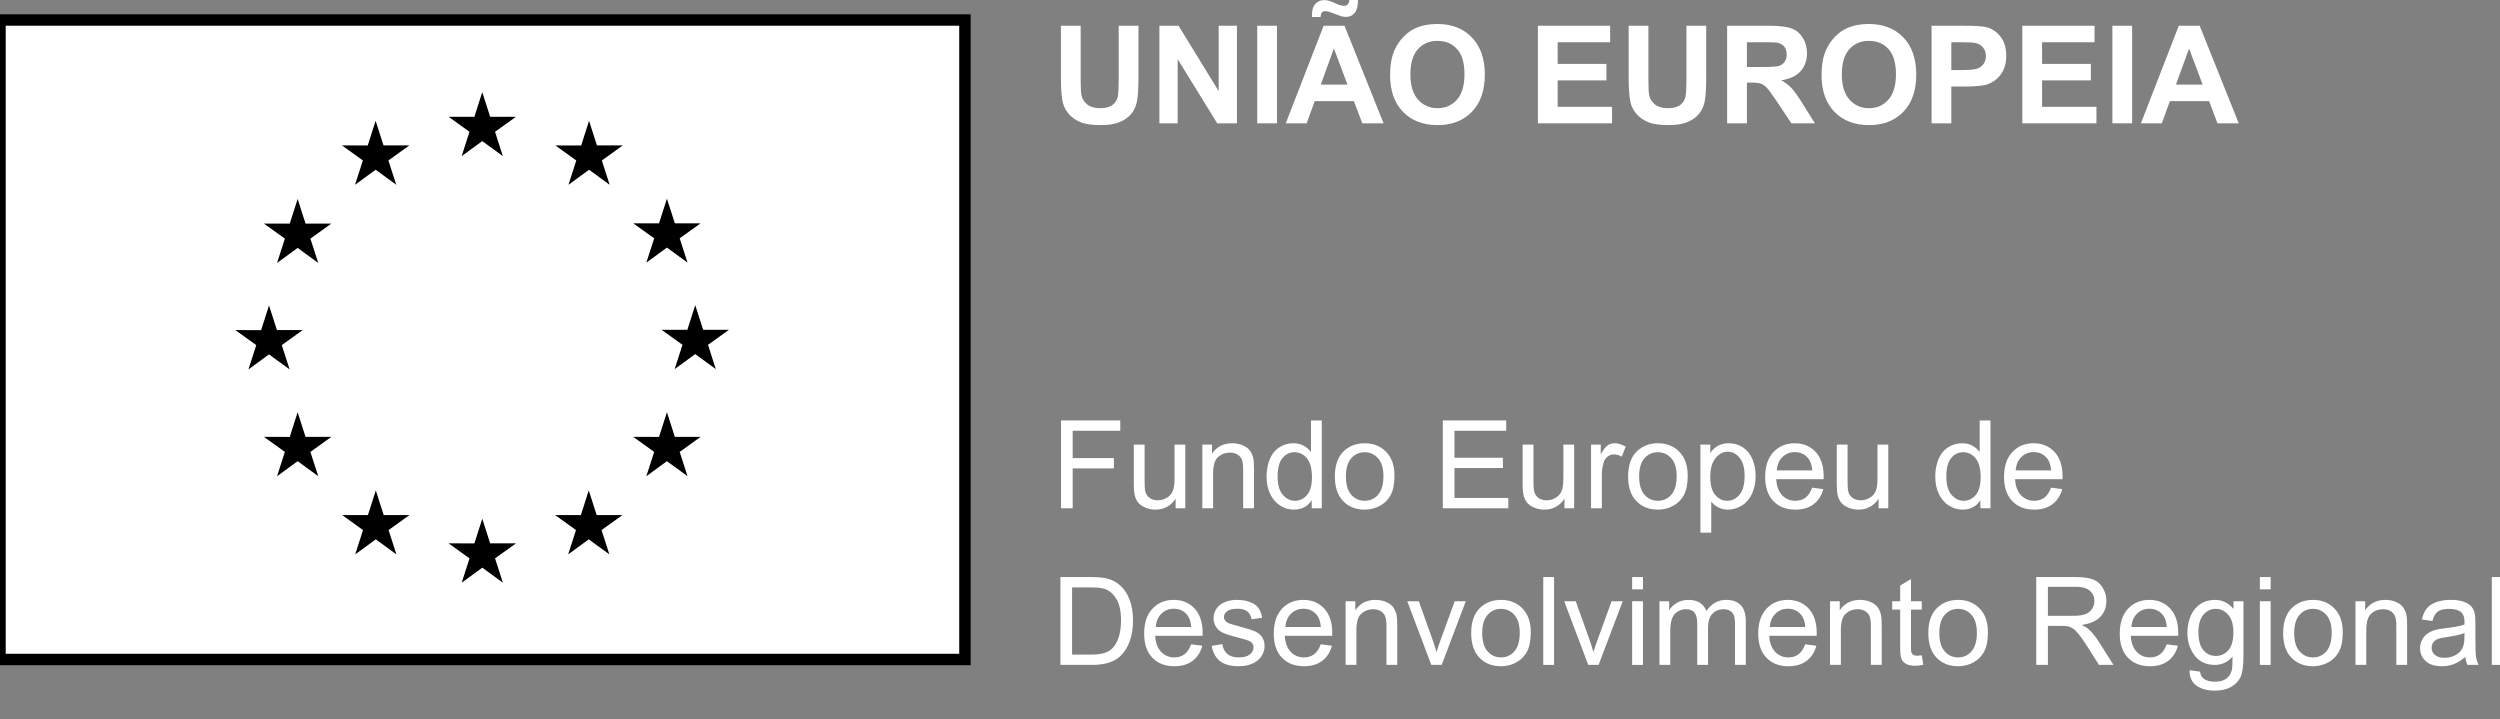 <svg width="219" height="63" viewBox="0 0 219 63" fill="none" xmlns="http://www.w3.org/2000/svg">
<rect x="0" y="0" width="219" height="63" fill="#808080" stroke="none"/>
<g clip-path="url(#clip0_1_419)">
<path d="M0 1.753H84.528V57.771H0V1.753Z" fill="white" stroke="black"/>
<path d="M51.602 10.583L52.292 12.739H54.554L52.722 14.059L53.407 16.189L51.604 14.869L49.798 16.189L50.483 14.059L48.652 12.739L50.912 12.744L51.602 10.583ZM40.441 13.676L41.128 11.546L39.296 10.23L41.554 10.232L42.246 8.074L42.938 10.23H45.198L43.364 11.546L44.051 13.676L42.246 12.36L40.441 13.676ZM31.101 16.186L31.788 14.056L29.956 12.739L32.214 12.741L32.906 10.58L33.598 12.739H35.856L34.024 14.056L34.711 16.186L32.906 14.869L31.101 16.186ZM26.074 17.429L26.765 19.588H29.022L27.191 20.904L27.878 23.034L26.074 21.718L24.269 23.034L24.956 20.904L23.123 19.588L25.382 19.59L26.074 17.429ZM23.566 31.045L21.762 32.361L22.448 30.231L20.614 28.915L22.874 28.92L23.566 26.757L24.258 28.915H26.516L24.684 30.231L25.371 32.361L23.566 31.045ZM26.765 38.271H29.022L27.191 39.587L27.878 41.718L26.074 40.398L24.269 41.718L24.956 39.587L23.123 38.271L25.382 38.273L26.074 36.112L26.765 38.271ZM33.612 45.117H35.871L34.039 46.435L34.725 48.563L32.921 47.247L31.116 48.563L31.801 46.435L29.971 45.117L32.229 45.12L32.921 42.961L33.612 45.117ZM42.939 47.598H45.198L43.366 48.914L44.052 51.044L42.249 49.728L40.445 51.044L41.13 48.914L39.298 47.598L41.558 47.6L42.248 45.441L42.939 47.598ZM52.266 45.117H54.526L52.694 46.435L53.381 48.563L51.576 47.247L49.772 48.563L50.457 46.435L48.626 45.117L50.885 45.12L51.576 42.961L52.266 45.117ZM59.117 38.271H61.373L59.54 39.587L60.228 41.718L58.423 40.398L56.619 41.718L57.307 39.587L55.473 38.271L57.73 38.273L58.423 36.112L59.117 38.271ZM63.855 28.889L62.021 30.207L62.706 32.335L60.902 31.016L59.099 32.335L59.785 30.207L57.952 28.889L60.212 28.89L60.902 26.731L61.595 28.889H63.855ZM56.619 23.007L57.307 20.877L55.473 19.562L57.73 19.564L58.423 17.404L59.117 19.562H61.373L59.54 20.877L60.228 23.007L58.423 21.689L56.619 23.007Z" fill="black"/>
<path fill-rule="evenodd" clip-rule="evenodd" d="M92.892 58.245V50.551H95.542C96.141 50.551 96.597 50.589 96.913 50.662C97.354 50.763 97.729 50.947 98.04 51.212C98.447 51.556 98.75 51.993 98.951 52.527C99.153 53.061 99.252 53.671 99.252 54.356C99.252 54.94 99.184 55.457 99.049 55.91C98.912 56.361 98.737 56.735 98.523 57.029C98.31 57.325 98.076 57.558 97.822 57.727C97.568 57.897 97.262 58.025 96.904 58.113C96.546 58.201 96.133 58.245 95.668 58.245H92.892ZM93.914 57.342H95.554C96.06 57.342 96.457 57.294 96.745 57.2C97.035 57.106 97.264 56.972 97.435 56.8C97.676 56.559 97.863 56.234 97.998 55.825C98.133 55.417 98.2 54.922 98.2 54.34C98.2 53.534 98.068 52.914 97.804 52.481C97.541 52.048 97.22 51.759 96.843 51.612C96.571 51.507 96.132 51.455 95.528 51.455H93.914V57.342Z" fill="white"/>
<path fill-rule="evenodd" clip-rule="evenodd" d="M104.342 56.439L105.32 56.569C105.167 57.137 104.882 57.578 104.468 57.892C104.053 58.206 103.522 58.362 102.876 58.362C102.063 58.362 101.418 58.111 100.941 57.612C100.466 57.111 100.227 56.408 100.227 55.503C100.227 54.567 100.468 53.842 100.95 53.326C101.431 52.808 102.056 52.55 102.824 52.55C103.568 52.55 104.175 52.803 104.645 53.309C105.117 53.816 105.353 54.528 105.353 55.446C105.353 55.503 105.351 55.586 105.348 55.698H101.194C101.229 56.308 101.402 56.777 101.713 57.101C102.024 57.426 102.411 57.589 102.876 57.589C103.221 57.589 103.517 57.498 103.761 57.314C104.005 57.132 104.201 56.84 104.342 56.439ZM101.247 54.924H104.354C104.311 54.455 104.193 54.104 103.997 53.869C103.698 53.505 103.307 53.324 102.831 53.324C102.396 53.324 102.033 53.469 101.737 53.759C101.443 54.05 101.28 54.439 101.247 54.924Z" fill="white"/>
<path d="M106.145 56.578L107.079 56.429C107.133 56.803 107.279 57.09 107.518 57.29C107.759 57.49 108.094 57.589 108.526 57.589C108.96 57.589 109.282 57.501 109.492 57.324C109.704 57.148 109.81 56.94 109.81 56.702C109.81 56.489 109.715 56.321 109.526 56.199C109.395 56.115 109.072 56.009 108.56 55.879C107.868 55.705 107.39 55.555 107.121 55.426C106.855 55.3 106.651 55.122 106.513 54.898C106.375 54.673 106.306 54.424 106.306 54.152C106.306 53.904 106.363 53.674 106.477 53.464C106.589 53.253 106.744 53.077 106.941 52.937C107.087 52.83 107.287 52.737 107.54 52.662C107.793 52.587 108.065 52.55 108.355 52.55C108.791 52.55 109.175 52.613 109.505 52.74C109.836 52.865 110.078 53.038 110.236 53.253C110.394 53.469 110.501 53.757 110.561 54.118L109.637 54.247C109.595 53.957 109.474 53.731 109.274 53.568C109.072 53.406 108.789 53.324 108.423 53.324C107.99 53.324 107.681 53.396 107.497 53.539C107.312 53.682 107.219 53.85 107.219 54.042C107.219 54.164 107.258 54.275 107.335 54.372C107.411 54.473 107.531 54.558 107.696 54.624C107.79 54.658 108.067 54.74 108.527 54.865C109.194 55.042 109.66 55.189 109.925 55.303C110.19 55.415 110.399 55.581 110.55 55.797C110.7 56.014 110.776 56.282 110.776 56.603C110.776 56.917 110.683 57.213 110.501 57.491C110.317 57.768 110.052 57.983 109.705 58.134C109.359 58.287 108.967 58.362 108.529 58.362C107.805 58.362 107.252 58.212 106.872 57.913C106.493 57.613 106.251 57.168 106.145 56.578Z" fill="white"/>
<path fill-rule="evenodd" clip-rule="evenodd" d="M115.697 56.439L116.675 56.569C116.522 57.137 116.237 57.578 115.822 57.892C115.407 58.206 114.877 58.362 114.231 58.362C113.417 58.362 112.773 58.111 112.296 57.612C111.821 57.111 111.582 56.408 111.582 55.503C111.582 54.567 111.822 53.842 112.304 53.326C112.786 52.808 113.41 52.55 114.178 52.55C114.922 52.55 115.529 52.803 115.999 53.309C116.471 53.816 116.707 54.528 116.707 55.446C116.707 55.503 116.705 55.586 116.702 55.698H112.55C112.584 56.308 112.756 56.777 113.067 57.101C113.378 57.426 113.765 57.589 114.231 57.589C114.576 57.589 114.872 57.498 115.116 57.314C115.36 57.132 115.553 56.84 115.697 56.439ZM112.602 54.924H115.708C115.666 54.455 115.547 54.104 115.352 53.869C115.051 53.505 114.662 53.324 114.183 53.324C113.751 53.324 113.388 53.469 113.092 53.759C112.797 54.05 112.634 54.439 112.602 54.924Z" fill="white"/>
<path d="M117.875 58.245V52.668H118.725V53.461C119.133 52.854 119.724 52.55 120.495 52.55C120.832 52.55 121.14 52.61 121.421 52.73C121.703 52.852 121.912 53.01 122.052 53.205C122.192 53.401 122.29 53.633 122.347 53.902C122.381 54.078 122.399 54.383 122.399 54.82V58.245H121.454V54.855C121.454 54.471 121.416 54.183 121.343 53.993C121.27 53.803 121.141 53.651 120.954 53.537C120.767 53.423 120.547 53.367 120.297 53.367C119.896 53.367 119.55 53.493 119.259 53.749C118.966 54.004 118.821 54.489 118.821 55.202V58.245H117.875Z" fill="white"/>
<path d="M125.382 58.245L123.278 52.668H124.288L125.481 56.007C125.611 56.369 125.731 56.743 125.84 57.132C125.923 56.837 126.041 56.484 126.192 56.071L127.432 52.668H128.403L126.291 58.245H125.382Z" fill="white"/>
<path fill-rule="evenodd" clip-rule="evenodd" d="M128.875 55.456C128.875 54.426 129.161 53.664 129.736 53.168C130.214 52.756 130.798 52.55 131.488 52.55C132.255 52.55 132.881 52.8 133.368 53.301C133.854 53.803 134.097 54.494 134.097 55.378C134.097 56.094 133.989 56.657 133.775 57.067C133.558 57.477 133.246 57.796 132.834 58.022C132.424 58.25 131.975 58.362 131.488 58.362C130.709 58.362 130.078 58.113 129.598 57.613C129.116 57.114 128.875 56.395 128.875 55.456ZM129.842 55.459C129.842 56.17 129.998 56.704 130.31 57.057C130.623 57.412 131.015 57.589 131.488 57.589C131.959 57.589 132.349 57.412 132.662 57.055C132.974 56.699 133.13 56.157 133.13 55.428C133.13 54.74 132.972 54.219 132.658 53.866C132.344 53.511 131.955 53.334 131.488 53.334C131.015 53.334 130.623 53.51 130.31 53.863C129.998 54.216 129.842 54.748 129.842 55.459Z" fill="white"/>
<path d="M135.19 58.245V50.551H136.136V58.245H135.19Z" fill="white"/>
<path d="M139.13 58.245L137.024 52.668H138.036L139.229 56.007C139.359 56.369 139.478 56.743 139.587 57.132C139.671 56.837 139.789 56.484 139.938 56.071L141.178 52.668H142.15L140.038 58.245H139.13Z" fill="white"/>
<path fill-rule="evenodd" clip-rule="evenodd" d="M142.976 51.625V50.551H143.922V51.625H142.976ZM142.976 58.245V52.668H143.922V58.245H142.976Z" fill="white"/>
<path d="M145.368 58.245V52.668H146.218V53.456C146.392 53.184 146.624 52.965 146.914 52.799C147.204 52.633 147.534 52.55 147.905 52.55C148.317 52.55 148.655 52.636 148.919 52.807C149.182 52.978 149.368 53.217 149.477 53.524C149.919 52.875 150.495 52.55 151.205 52.55C151.76 52.55 152.186 52.703 152.486 53.008C152.783 53.314 152.933 53.786 152.933 54.421V58.245H151.988V54.735C151.988 54.357 151.957 54.086 151.895 53.92C151.835 53.754 151.722 53.62 151.561 53.518C151.4 53.417 151.21 53.367 150.992 53.367C150.6 53.367 150.273 53.497 150.014 53.757C149.753 54.017 149.623 54.435 149.623 55.008V58.245H148.678V54.626C148.678 54.206 148.601 53.89 148.447 53.681C148.294 53.472 148.042 53.367 147.692 53.367C147.427 53.367 147.183 53.437 146.956 53.576C146.732 53.716 146.567 53.921 146.467 54.19C146.366 54.46 146.314 54.847 146.314 55.355V58.245H145.368Z" fill="white"/>
<path fill-rule="evenodd" clip-rule="evenodd" d="M158.135 56.439L159.113 56.569C158.958 57.137 158.675 57.578 158.26 57.892C157.844 58.206 157.313 58.362 156.667 58.362C155.855 58.362 155.209 58.111 154.734 57.612C154.257 57.111 154.02 56.408 154.02 55.503C154.02 54.567 154.261 53.842 154.742 53.326C155.224 52.808 155.849 52.55 156.615 52.55C157.359 52.55 157.967 52.803 158.438 53.309C158.91 53.816 159.144 54.528 159.144 55.446C159.144 55.503 159.142 55.586 159.139 55.698H154.986C155.022 56.308 155.195 56.777 155.505 57.101C155.816 57.426 156.204 57.589 156.667 57.589C157.014 57.589 157.308 57.498 157.552 57.314C157.798 57.132 157.992 56.84 158.135 56.439ZM155.04 54.924H158.145C158.104 54.455 157.985 54.104 157.788 53.869C157.489 53.505 157.1 53.324 156.622 53.324C156.189 53.324 155.824 53.469 155.53 53.759C155.235 54.05 155.071 54.439 155.04 54.924Z" fill="white"/>
<path d="M160.312 58.245V52.668H161.162V53.461C161.572 52.854 162.162 52.55 162.934 52.55C163.269 52.55 163.578 52.61 163.859 52.73C164.141 52.852 164.351 53.01 164.491 53.205C164.631 53.401 164.728 53.633 164.784 53.902C164.82 54.078 164.836 54.383 164.836 54.82V58.245H163.89V54.855C163.89 54.471 163.855 54.183 163.781 53.993C163.708 53.803 163.578 53.651 163.391 53.537C163.204 53.423 162.986 53.367 162.735 53.367C162.333 53.367 161.987 53.493 161.695 53.749C161.404 54.004 161.259 54.489 161.259 55.202V58.245H160.312Z" fill="white"/>
<path d="M168.347 57.402L168.476 58.235C168.212 58.292 167.974 58.32 167.765 58.32C167.423 58.32 167.158 58.264 166.969 58.157C166.78 58.048 166.648 57.905 166.572 57.727C166.495 57.552 166.456 57.179 166.456 56.611V53.399H165.758V52.669H166.456V51.289L167.402 50.722V52.669H168.347V53.399H167.402V56.665C167.402 56.935 167.418 57.109 167.452 57.185C167.485 57.264 167.538 57.324 167.613 57.369C167.688 57.417 167.795 57.439 167.935 57.439C168.04 57.439 168.176 57.426 168.347 57.402Z" fill="white"/>
<path fill-rule="evenodd" clip-rule="evenodd" d="M168.92 55.456C168.92 54.426 169.206 53.664 169.781 53.168C170.261 52.756 170.843 52.55 171.533 52.55C172.3 52.55 172.926 52.8 173.413 53.301C173.899 53.803 174.141 54.494 174.141 55.378C174.141 56.094 174.034 56.657 173.819 57.067C173.603 57.477 173.29 57.796 172.88 58.022C172.469 58.25 172.02 58.362 171.533 58.362C170.754 58.362 170.122 58.113 169.642 57.613C169.161 57.114 168.92 56.395 168.92 55.456ZM169.886 55.459C169.886 56.17 170.043 56.704 170.355 57.057C170.667 57.412 171.06 57.589 171.533 57.589C172.003 57.589 172.394 57.412 172.706 57.055C173.019 56.699 173.175 56.157 173.175 55.428C173.175 54.74 173.017 54.219 172.703 53.866C172.389 53.511 172 53.334 171.533 53.334C171.06 53.334 170.667 53.51 170.355 53.863C170.043 54.216 169.886 54.748 169.886 55.459Z" fill="white"/>
<path fill-rule="evenodd" clip-rule="evenodd" d="M178.375 58.245V50.551H181.786C182.471 50.551 182.992 50.62 183.348 50.758C183.704 50.896 183.989 51.141 184.202 51.49C184.414 51.84 184.521 52.226 184.521 52.649C184.521 53.194 184.344 53.654 183.992 54.029C183.639 54.403 183.094 54.641 182.357 54.742C182.626 54.872 182.831 54.999 182.971 55.126C183.267 55.397 183.548 55.739 183.812 56.149L185.143 58.245H183.872L182.855 56.642C182.557 56.18 182.313 55.827 182.121 55.583C181.929 55.337 181.757 55.166 181.605 55.069C181.452 54.971 181.298 54.903 181.14 54.864C181.026 54.839 180.837 54.828 180.575 54.828H179.396V58.245H178.375ZM179.396 53.947H181.581C182.046 53.947 182.409 53.899 182.67 53.803C182.932 53.707 183.128 53.552 183.265 53.34C183.4 53.129 183.469 52.898 183.469 52.651C183.469 52.286 183.337 51.987 183.075 51.752C182.811 51.518 182.396 51.401 181.828 51.401H179.396V53.947Z" fill="white"/>
<path fill-rule="evenodd" clip-rule="evenodd" d="M189.805 56.439L190.783 56.569C190.63 57.137 190.345 57.578 189.93 57.892C189.514 58.206 188.983 58.362 188.339 58.362C187.525 58.362 186.881 58.111 186.404 57.612C185.927 57.111 185.69 56.408 185.69 55.503C185.69 54.567 185.93 53.842 186.412 53.326C186.894 52.808 187.519 52.55 188.285 52.55C189.029 52.55 189.637 52.803 190.107 53.309C190.579 53.816 190.814 54.528 190.814 55.446C190.814 55.503 190.812 55.586 190.809 55.698H186.656C186.69 56.308 186.864 56.777 187.175 57.101C187.486 57.426 187.873 57.589 188.337 57.589C188.684 57.589 188.978 57.498 189.224 57.314C189.468 57.132 189.662 56.84 189.805 56.439ZM186.71 54.924H189.815C189.774 54.455 189.655 54.104 189.46 53.869C189.159 53.505 188.77 53.324 188.292 53.324C187.859 53.324 187.494 53.469 187.2 53.759C186.905 54.05 186.741 54.439 186.71 54.924Z" fill="white"/>
<path fill-rule="evenodd" clip-rule="evenodd" d="M197.965 51.625V50.551H198.91V51.625H197.965ZM197.965 58.245V52.668H198.91V58.245H197.965Z" fill="white"/>
<path fill-rule="evenodd" clip-rule="evenodd" d="M200.004 55.456C200.004 54.426 200.29 53.664 200.865 53.168C201.343 52.756 201.927 52.55 202.617 52.55C203.384 52.55 204.008 52.8 204.495 53.301C204.982 53.803 205.226 54.494 205.226 55.378C205.226 56.094 205.118 56.657 204.902 57.067C204.687 57.477 204.375 57.796 203.963 58.022C203.551 58.25 203.104 58.362 202.617 58.362C201.836 58.362 201.206 58.113 200.725 57.613C200.243 57.114 200.004 56.395 200.004 55.456ZM200.971 55.459C200.971 56.17 201.127 56.704 201.439 57.057C201.752 57.412 202.144 57.589 202.617 57.589C203.087 57.589 203.478 57.412 203.79 57.055C204.101 56.699 204.257 56.157 204.257 55.428C204.257 54.74 204.101 54.219 203.787 53.866C203.473 53.511 203.083 53.334 202.617 53.334C202.144 53.334 201.752 53.51 201.439 53.863C201.127 54.216 200.971 54.748 200.971 55.459Z" fill="white"/>
<path d="M206.34 58.245V52.668H207.188V53.461C207.598 52.854 208.189 52.55 208.96 52.55C209.297 52.55 209.604 52.61 209.886 52.73C210.167 52.852 210.377 53.01 210.517 53.205C210.657 53.401 210.755 53.633 210.812 53.902C210.846 54.078 210.864 54.383 210.864 54.82V58.245H209.917V54.855C209.917 54.471 209.881 54.183 209.808 53.993C209.734 53.803 209.604 53.651 209.419 53.537C209.232 53.423 209.012 53.367 208.761 53.367C208.36 53.367 208.015 53.493 207.723 53.749C207.43 54.004 207.286 54.489 207.286 55.202V58.245H206.34Z" fill="white"/>
<path fill-rule="evenodd" clip-rule="evenodd" d="M215.965 57.547C215.613 57.844 215.275 58.054 214.951 58.178C214.627 58.302 214.279 58.362 213.908 58.362C213.295 58.362 212.823 58.214 212.494 57.914C212.164 57.617 211.999 57.236 211.999 56.772C211.999 56.499 212.061 56.252 212.187 56.025C212.31 55.801 212.473 55.62 212.675 55.483C212.877 55.348 213.103 55.246 213.357 55.176C213.542 55.127 213.822 55.08 214.196 55.034C214.961 54.943 215.522 54.836 215.884 54.709C215.887 54.58 215.89 54.499 215.89 54.463C215.89 54.081 215.799 53.811 215.622 53.653C215.379 53.441 215.02 53.334 214.543 53.334C214.097 53.334 213.768 53.412 213.555 53.568C213.344 53.724 213.187 54.001 213.085 54.398L212.161 54.27C212.245 53.873 212.383 53.554 212.577 53.309C212.769 53.066 213.049 52.878 213.413 52.746C213.778 52.616 214.201 52.55 214.683 52.55C215.159 52.55 215.547 52.607 215.846 52.719C216.144 52.831 216.364 52.971 216.504 53.142C216.643 53.311 216.743 53.526 216.798 53.786C216.829 53.947 216.845 54.237 216.845 54.654V55.908C216.845 56.782 216.865 57.337 216.904 57.571C216.943 57.805 217.021 58.03 217.135 58.245H216.147C216.053 58.045 215.991 57.812 215.965 57.547ZM215.89 55.451C215.545 55.591 215.029 55.708 214.341 55.806C213.952 55.861 213.677 55.924 213.514 55.993C213.353 56.063 213.23 56.165 213.142 56.299C213.054 56.432 213.01 56.582 213.01 56.745C213.01 56.995 213.104 57.203 213.296 57.371C213.487 57.537 213.767 57.622 214.134 57.622C214.499 57.622 214.823 57.542 215.106 57.384C215.391 57.226 215.599 57.01 215.731 56.735C215.833 56.522 215.884 56.209 215.884 55.796L215.89 55.451Z" fill="white"/>
<path d="M92.946 44.524V36.831H98.135V37.734H93.967V40.129H97.576V41.032H93.967V44.524H92.946Z" fill="white"/>
<path d="M102.985 44.524V43.694C102.552 44.326 101.965 44.643 101.221 44.643C100.893 44.643 100.587 44.58 100.302 44.454C100.019 44.328 99.807 44.17 99.669 43.979C99.532 43.789 99.435 43.556 99.379 43.28C99.34 43.094 99.321 42.801 99.321 42.398V38.948H100.266V42.033C100.266 42.526 100.286 42.858 100.325 43.029C100.383 43.278 100.509 43.472 100.701 43.613C100.893 43.755 101.13 43.826 101.413 43.826C101.695 43.826 101.96 43.753 102.207 43.608C102.455 43.464 102.63 43.267 102.733 43.016C102.837 42.767 102.888 42.404 102.888 41.929V38.948H103.833V44.524H102.985Z" fill="white"/>
<path d="M105.325 44.524V38.948H106.173V39.74C106.583 39.133 107.174 38.829 107.945 38.829C108.28 38.829 108.589 38.891 108.871 39.011C109.152 39.132 109.362 39.29 109.502 39.485C109.642 39.682 109.74 39.913 109.797 40.183C109.831 40.357 109.849 40.663 109.849 41.101V44.524H108.902V41.137C108.902 40.751 108.866 40.465 108.793 40.273C108.719 40.082 108.589 39.931 108.402 39.817C108.217 39.703 107.997 39.646 107.746 39.646C107.344 39.646 106.998 39.775 106.707 40.03C106.415 40.284 106.27 40.769 106.27 41.481V44.524H105.325Z" fill="white"/>
<path fill-rule="evenodd" clip-rule="evenodd" d="M114.906 44.524V43.817C114.553 44.367 114.034 44.643 113.349 44.643C112.904 44.643 112.496 44.521 112.123 44.276C111.752 44.031 111.463 43.69 111.259 43.252C111.054 42.814 110.952 42.312 110.952 41.742C110.952 41.187 111.045 40.683 111.23 40.23C111.416 39.78 111.692 39.433 112.063 39.191C112.434 38.951 112.848 38.829 113.306 38.829C113.642 38.829 113.939 38.901 114.203 39.042C114.465 39.186 114.676 39.371 114.842 39.599V36.831H115.788V44.524H114.906ZM111.918 41.744C111.918 42.456 112.07 42.988 112.371 43.34C112.673 43.693 113.028 43.869 113.44 43.869C113.853 43.869 114.205 43.701 114.494 43.364C114.782 43.027 114.927 42.513 114.927 41.823C114.927 41.062 114.781 40.504 114.486 40.149C114.192 39.793 113.829 39.614 113.398 39.614C112.976 39.614 112.625 39.786 112.343 40.128C112.06 40.469 111.918 41.008 111.918 41.744Z" fill="white"/>
<path fill-rule="evenodd" clip-rule="evenodd" d="M116.933 41.737C116.933 40.707 117.221 39.944 117.796 39.448C118.274 39.036 118.858 38.829 119.548 38.829C120.315 38.829 120.939 39.08 121.426 39.581C121.912 40.082 122.157 40.774 122.157 41.657C122.157 42.373 122.049 42.936 121.833 43.346C121.618 43.756 121.306 44.075 120.894 44.301C120.482 44.529 120.035 44.643 119.548 44.643C118.767 44.643 118.137 44.393 117.656 43.893C117.174 43.395 116.933 42.676 116.933 41.737ZM117.901 41.739C117.901 42.451 118.058 42.983 118.37 43.338C118.681 43.691 119.075 43.869 119.548 43.869C120.018 43.869 120.409 43.691 120.721 43.335C121.032 42.98 121.188 42.437 121.188 41.708C121.188 41.019 121.032 40.499 120.718 40.146C120.404 39.791 120.014 39.614 119.548 39.614C119.075 39.614 118.681 39.791 118.37 40.142C118.058 40.495 117.901 41.028 117.901 41.739Z" fill="white"/>
<path d="M126.39 44.524V36.831H131.944V37.734H127.411V40.099H131.654V41H127.411V43.621H132.128V44.524H126.39Z" fill="white"/>
<path d="M137.047 44.524V43.694C136.614 44.326 136.027 44.643 135.283 44.643C134.956 44.643 134.65 44.58 134.365 44.454C134.081 44.328 133.869 44.17 133.732 43.979C133.594 43.789 133.496 43.556 133.441 43.28C133.402 43.094 133.384 42.801 133.384 42.398V38.948H134.33V42.033C134.33 42.526 134.349 42.858 134.386 43.029C134.447 43.278 134.572 43.472 134.764 43.613C134.954 43.755 135.192 43.826 135.475 43.826C135.758 43.826 136.023 43.753 136.271 43.608C136.518 43.464 136.694 43.267 136.796 43.016C136.899 42.767 136.951 42.404 136.951 41.929V38.948H137.896V44.524H137.047Z" fill="white"/>
<path d="M139.377 44.524V38.948H140.225V39.802C140.443 39.407 140.643 39.145 140.827 39.02C141.011 38.893 141.212 38.829 141.434 38.829C141.753 38.829 142.076 38.93 142.407 39.129L142.068 40.001C141.839 39.872 141.611 39.807 141.382 39.807C141.177 39.807 140.993 39.869 140.828 39.994C140.666 40.118 140.548 40.291 140.479 40.51C140.374 40.845 140.322 41.213 140.322 41.61V44.524H139.377Z" fill="white"/>
<path fill-rule="evenodd" clip-rule="evenodd" d="M142.622 41.737C142.622 40.707 142.91 39.944 143.482 39.448C143.962 39.036 144.547 38.829 145.235 38.829C146.001 38.829 146.628 39.08 147.114 39.581C147.601 40.082 147.843 40.774 147.843 41.657C147.843 42.373 147.736 42.936 147.521 43.346C147.306 43.756 146.992 44.075 146.582 44.301C146.17 44.529 145.721 44.643 145.235 44.643C144.455 44.643 143.824 44.393 143.344 43.893C142.862 43.395 142.622 42.676 142.622 41.737ZM143.59 41.739C143.59 42.451 143.744 42.983 144.057 43.338C144.369 43.691 144.763 43.869 145.235 43.869C145.705 43.869 146.096 43.691 146.408 43.335C146.72 42.98 146.877 42.437 146.877 41.708C146.877 41.019 146.72 40.499 146.406 40.146C146.092 39.791 145.702 39.614 145.235 39.614C144.763 39.614 144.369 39.791 144.057 40.142C143.744 40.495 143.59 41.028 143.59 41.739Z" fill="white"/>
<path fill-rule="evenodd" clip-rule="evenodd" d="M148.958 46.663V38.948H149.819V39.682C150.02 39.397 150.25 39.184 150.505 39.042C150.761 38.901 151.07 38.829 151.434 38.829C151.909 38.829 152.328 38.953 152.692 39.197C153.055 39.441 153.33 39.786 153.515 40.23C153.701 40.676 153.794 41.164 153.794 41.695C153.794 42.263 153.691 42.775 153.486 43.231C153.283 43.686 152.985 44.036 152.596 44.279C152.206 44.521 151.797 44.643 151.366 44.643C151.052 44.643 150.77 44.576 150.52 44.445C150.271 44.311 150.064 44.144 149.905 43.942V46.663H148.958ZM149.819 41.77C149.819 42.486 149.963 43.014 150.253 43.356C150.543 43.698 150.892 43.869 151.304 43.869C151.722 43.869 152.08 43.691 152.38 43.338C152.677 42.983 152.827 42.435 152.827 41.691C152.827 40.984 152.681 40.453 152.389 40.1C152.098 39.747 151.75 39.571 151.346 39.571C150.945 39.571 150.59 39.758 150.281 40.134C149.973 40.508 149.819 41.055 149.819 41.77Z" fill="white"/>
<path fill-rule="evenodd" clip-rule="evenodd" d="M158.744 42.72L159.721 42.848C159.568 43.416 159.284 43.857 158.869 44.171C158.454 44.485 157.923 44.643 157.277 44.643C156.465 44.643 155.819 44.393 155.343 43.891C154.868 43.39 154.628 42.687 154.628 41.784C154.628 40.849 154.869 40.121 155.351 39.605C155.832 39.088 156.457 38.829 157.225 38.829C157.969 38.829 158.576 39.083 159.048 39.589C159.518 40.095 159.754 40.808 159.754 41.726C159.754 41.783 159.752 41.866 159.749 41.978H155.597C155.631 42.59 155.803 43.057 156.114 43.382C156.425 43.706 156.814 43.869 157.277 43.869C157.624 43.869 157.919 43.778 158.163 43.595C158.408 43.411 158.602 43.12 158.744 42.72ZM155.65 41.205H158.755C158.713 40.735 158.594 40.383 158.399 40.149C158.099 39.786 157.709 39.604 157.232 39.604C156.799 39.604 156.435 39.749 156.138 40.04C155.844 40.33 155.681 40.718 155.65 41.205Z" fill="white"/>
<path d="M164.564 44.524V43.694C164.133 44.326 163.544 44.643 162.802 44.643C162.473 44.643 162.167 44.58 161.882 44.454C161.598 44.328 161.388 44.17 161.249 43.979C161.111 43.789 161.015 43.556 160.958 43.28C160.921 43.094 160.901 42.801 160.901 42.398V38.948H161.847V42.033C161.847 42.526 161.866 42.858 161.904 43.029C161.964 43.278 162.089 43.472 162.281 43.613C162.473 43.755 162.711 43.826 162.992 43.826C163.275 43.826 163.54 43.753 163.788 43.608C164.035 43.464 164.211 43.267 164.313 43.016C164.418 42.767 164.468 42.404 164.468 41.929V38.948H165.413V44.524H164.564Z" fill="white"/>
<path fill-rule="evenodd" clip-rule="evenodd" d="M173.483 44.524V43.817C173.131 44.367 172.61 44.643 171.925 44.643C171.483 44.643 171.074 44.521 170.702 44.276C170.329 44.031 170.041 43.69 169.836 43.252C169.631 42.814 169.529 42.312 169.529 41.742C169.529 41.187 169.623 40.683 169.807 40.23C169.992 39.78 170.271 39.433 170.642 39.191C171.011 38.951 171.426 38.829 171.883 38.829C172.218 38.829 172.518 38.901 172.78 39.042C173.042 39.186 173.255 39.371 173.419 39.599V36.831H174.365V44.524H173.483ZM170.497 41.744C170.497 42.456 170.648 42.988 170.949 43.34C171.25 43.693 171.606 43.869 172.016 43.869C172.43 43.869 172.781 43.701 173.071 43.364C173.361 43.027 173.505 42.513 173.505 41.823C173.505 41.062 173.357 40.504 173.063 40.149C172.768 39.793 172.405 39.614 171.974 39.614C171.553 39.614 171.203 39.786 170.92 40.128C170.638 40.469 170.497 41.008 170.497 41.744Z" fill="white"/>
<path fill-rule="evenodd" clip-rule="evenodd" d="M179.671 42.72L180.649 42.848C180.494 43.416 180.211 43.857 179.794 44.171C179.379 44.485 178.849 44.643 178.203 44.643C177.389 44.643 176.745 44.393 176.27 43.891C175.793 43.39 175.554 42.687 175.554 41.784C175.554 40.849 175.795 40.121 176.276 39.605C176.758 39.088 177.383 38.829 178.151 38.829C178.895 38.829 179.501 39.083 179.973 39.589C180.444 40.095 180.68 40.808 180.68 41.726C180.68 41.783 180.678 41.866 180.675 41.978H176.522C176.556 42.59 176.729 43.057 177.04 43.382C177.35 43.706 177.738 43.869 178.203 43.869C178.55 43.869 178.844 43.778 179.088 43.595C179.332 43.411 179.526 43.12 179.671 42.72ZM176.574 41.205H179.68C179.638 40.735 179.519 40.383 179.324 40.149C179.025 39.786 178.634 39.604 178.157 39.604C177.725 39.604 177.36 39.749 177.066 40.04C176.769 40.33 176.607 40.718 176.574 41.205Z" fill="white"/>
<path d="M92.937 2.255H94.667V6.888C94.667 7.623 94.688 8.1 94.73 8.317C94.804 8.666 94.978 8.948 95.253 9.161C95.528 9.373 95.905 9.478 96.382 9.478C96.867 9.478 97.231 9.377 97.479 9.177C97.724 8.977 97.873 8.731 97.923 8.44C97.973 8.147 97.998 7.664 97.998 6.987V2.255H99.729V6.75C99.729 7.778 99.682 8.504 99.589 8.927C99.496 9.351 99.326 9.709 99.075 10.001C98.826 10.293 98.491 10.525 98.073 10.699C97.655 10.871 97.108 10.959 96.434 10.959C95.621 10.959 95.004 10.865 94.584 10.676C94.163 10.487 93.831 10.242 93.587 9.94C93.343 9.638 93.183 9.322 93.105 8.992C92.993 8.502 92.937 7.778 92.937 6.82V2.255Z" fill="white"/>
<path d="M101.565 10.803V2.255H103.241L106.757 7.985V2.255H108.356V10.803H106.628L103.164 5.184V10.803H101.565Z" fill="white"/>
<path d="M110.132 10.803V2.255H111.863V10.803H110.132Z" fill="white"/>
<path fill-rule="evenodd" clip-rule="evenodd" d="M121.203 10.803H119.338L118.6 8.857H115.171L114.462 10.803H112.631L115.951 2.255H117.778L121.203 10.803ZM118.04 7.413L116.85 4.25L115.698 7.413H118.04ZM115.687 1.492H114.935C114.93 1.403 114.929 1.333 114.929 1.282C114.929 0.874 115.028 0.56 115.226 0.342C115.425 0.122 115.68 0.011 115.991 0.011C116.128 0.011 116.255 0.026 116.372 0.055C116.487 0.085 116.701 0.168 117.01 0.306C117.319 0.444 117.561 0.513 117.737 0.513C117.862 0.513 117.967 0.474 118.05 0.395C118.133 0.316 118.186 0.185 118.211 0H118.962C118.959 0.53 118.86 0.91 118.668 1.137C118.476 1.367 118.229 1.479 117.926 1.479C117.796 1.479 117.666 1.466 117.537 1.438C117.448 1.414 117.225 1.331 116.868 1.189C116.512 1.05 116.252 0.978 116.089 0.978C115.964 0.978 115.868 1.017 115.798 1.093C115.728 1.17 115.69 1.303 115.687 1.492Z" fill="white"/>
<path fill-rule="evenodd" clip-rule="evenodd" d="M121.773 6.582C121.773 5.71 121.901 4.978 122.163 4.385C122.357 3.949 122.624 3.557 122.959 3.21C123.296 2.864 123.665 2.607 124.065 2.439C124.597 2.213 125.212 2.101 125.909 2.101C127.17 2.101 128.177 2.491 128.934 3.276C129.69 4.058 130.07 5.147 130.07 6.541C130.07 7.924 129.694 9.006 128.944 9.787C128.192 10.569 127.188 10.959 125.932 10.959C124.661 10.959 123.649 10.57 122.899 9.792C122.147 9.016 121.773 7.945 121.773 6.582ZM123.551 6.523C123.551 7.493 123.774 8.227 124.223 8.728C124.671 9.228 125.24 9.478 125.928 9.478C126.618 9.478 127.185 9.229 127.627 8.733C128.07 8.237 128.289 7.493 128.289 6.501C128.289 5.519 128.075 4.787 127.645 4.306C127.214 3.822 126.643 3.581 125.928 3.581C125.216 3.581 124.641 3.825 124.205 4.314C123.769 4.802 123.551 5.539 123.551 6.523Z" fill="white"/>
<path d="M134.72 10.803V2.255H141.047V3.7H136.451V5.598H140.724V7.042H136.451V9.358H141.214V10.803H134.72Z" fill="white"/>
<path d="M142.67 2.255H144.4V6.888C144.4 7.623 144.421 8.1 144.463 8.317C144.537 8.666 144.711 8.948 144.986 9.161C145.261 9.373 145.638 9.478 146.115 9.478C146.6 9.478 146.964 9.377 147.212 9.177C147.457 8.977 147.605 8.731 147.656 8.44C147.706 8.147 147.731 7.664 147.731 6.987V2.255H149.462V6.75C149.462 7.778 149.417 8.504 149.322 8.927C149.229 9.351 149.059 9.709 148.808 10.001C148.559 10.293 148.224 10.525 147.806 10.699C147.387 10.871 146.841 10.959 146.167 10.959C145.353 10.959 144.737 10.865 144.317 10.676C143.897 10.487 143.565 10.242 143.32 9.94C143.075 9.638 142.916 9.322 142.838 8.992C142.726 8.502 142.67 7.778 142.67 6.82V2.255Z" fill="white"/>
<path fill-rule="evenodd" clip-rule="evenodd" d="M151.298 10.803V2.255H154.933C155.847 2.255 156.511 2.332 156.924 2.486C157.339 2.639 157.671 2.913 157.92 3.305C158.169 3.697 158.293 4.146 158.293 4.652C158.293 5.293 158.106 5.822 157.73 6.24C157.354 6.658 156.793 6.922 156.044 7.031C156.417 7.247 156.723 7.487 156.965 7.747C157.206 8.007 157.531 8.471 157.943 9.135L158.986 10.803H156.923L155.684 8.938C155.24 8.274 154.936 7.858 154.772 7.685C154.609 7.513 154.435 7.394 154.251 7.33C154.069 7.265 153.777 7.234 153.379 7.234H153.029V10.803H151.298ZM153.029 5.872H154.305C155.133 5.872 155.65 5.838 155.855 5.768C156.062 5.698 156.223 5.576 156.34 5.405C156.456 5.235 156.514 5.02 156.514 4.763C156.514 4.475 156.438 4.242 156.283 4.065C156.13 3.889 155.914 3.777 155.634 3.729C155.494 3.71 155.074 3.7 154.375 3.7H153.029V5.872Z" fill="white"/>
<path fill-rule="evenodd" clip-rule="evenodd" d="M159.567 6.582C159.567 5.71 159.697 4.978 159.958 4.385C160.153 3.949 160.418 3.557 160.755 3.21C161.09 2.864 161.459 2.607 161.86 2.439C162.393 2.213 163.008 2.101 163.703 2.101C164.964 2.101 165.973 2.491 166.73 3.276C167.486 4.058 167.864 5.147 167.864 6.541C167.864 7.924 167.488 9.006 166.738 9.787C165.988 10.569 164.984 10.959 163.728 10.959C162.455 10.959 161.445 10.57 160.693 9.792C159.943 9.016 159.567 7.945 159.567 6.582ZM161.345 6.523C161.345 7.493 161.57 8.227 162.018 8.728C162.467 9.228 163.034 9.478 163.724 9.478C164.414 9.478 164.979 9.229 165.422 8.733C165.864 8.237 166.085 7.493 166.085 6.501C166.085 5.519 165.871 4.787 165.439 4.306C165.008 3.822 164.437 3.581 163.724 3.581C163.012 3.581 162.437 3.825 162.001 4.314C161.564 4.802 161.345 5.539 161.345 6.523Z" fill="white"/>
<path fill-rule="evenodd" clip-rule="evenodd" d="M169.205 10.803V2.255H171.971C173.02 2.255 173.704 2.299 174.023 2.384C174.513 2.512 174.921 2.792 175.251 3.22C175.582 3.65 175.748 4.205 175.748 4.886C175.748 5.41 175.652 5.851 175.461 6.209C175.271 6.567 175.03 6.847 174.737 7.052C174.444 7.257 174.146 7.392 173.844 7.457C173.434 7.539 172.838 7.579 172.059 7.579H170.936V10.803H169.205ZM170.936 3.7V6.136H171.877C172.555 6.136 173.007 6.091 173.235 6.001C173.465 5.912 173.644 5.77 173.774 5.58C173.902 5.388 173.967 5.166 173.967 4.912C173.967 4.6 173.876 4.343 173.694 4.14C173.513 3.936 173.282 3.809 173.004 3.759C172.799 3.72 172.386 3.7 171.766 3.7H170.936Z" fill="white"/>
<path d="M177.155 10.803V2.255H183.481V3.7H178.886V5.598H183.159V7.042H178.886V9.358H183.649V10.803H177.155Z" fill="white"/>
<path d="M185.045 10.803V2.255H186.775V10.803H185.045Z" fill="white"/>
<path fill-rule="evenodd" clip-rule="evenodd" d="M196.115 10.803H194.252L193.513 8.857H190.083L189.374 10.803H187.543L190.862 2.255H192.691L196.115 10.803ZM192.952 7.413L191.764 4.25L190.61 7.413H192.952Z" fill="white"/>
<path fill-rule="evenodd" clip-rule="evenodd" d="M191.809 58.707L192.722 58.835C192.761 59.119 192.867 59.325 193.043 59.454C193.277 59.63 193.598 59.716 194.005 59.716C194.442 59.716 194.779 59.63 195.018 59.454C195.256 59.28 195.417 59.036 195.502 58.721C195.55 58.529 195.573 58.128 195.57 57.514C195.157 58.001 194.642 58.245 194.026 58.245C193.259 58.245 192.665 57.968 192.246 57.416C191.826 56.863 191.616 56.201 191.616 55.428C191.616 54.898 191.712 54.408 191.904 53.957C192.097 53.508 192.376 53.161 192.742 52.917C193.106 52.672 193.536 52.55 194.029 52.55C194.686 52.55 195.228 52.818 195.656 53.355V52.668H196.527V57.483C196.527 58.35 196.437 58.966 196.261 59.328C196.084 59.69 195.806 59.976 195.422 60.186C195.039 60.396 194.569 60.5 194.009 60.5C193.347 60.5 192.81 60.352 192.402 60.053C191.992 59.755 191.795 59.306 191.809 58.707ZM192.582 55.36C192.582 56.09 192.727 56.623 193.018 56.958C193.31 57.293 193.674 57.461 194.11 57.461C194.545 57.461 194.909 57.293 195.204 56.959C195.498 56.627 195.645 56.103 195.645 55.392C195.645 54.711 195.493 54.198 195.191 53.853C194.886 53.506 194.522 53.334 194.096 53.334C193.676 53.334 193.318 53.505 193.023 53.845C192.729 54.185 192.582 54.691 192.582 55.36Z" fill="white"/>
<path d="M218.282 58.245V50.551H219.229V58.245H218.282Z" fill="white"/>
</g>
<defs>
<clipPath id="clip0_1_419">
<rect width="219" height="63" fill="white"/>
</clipPath>
</defs>
</svg>
